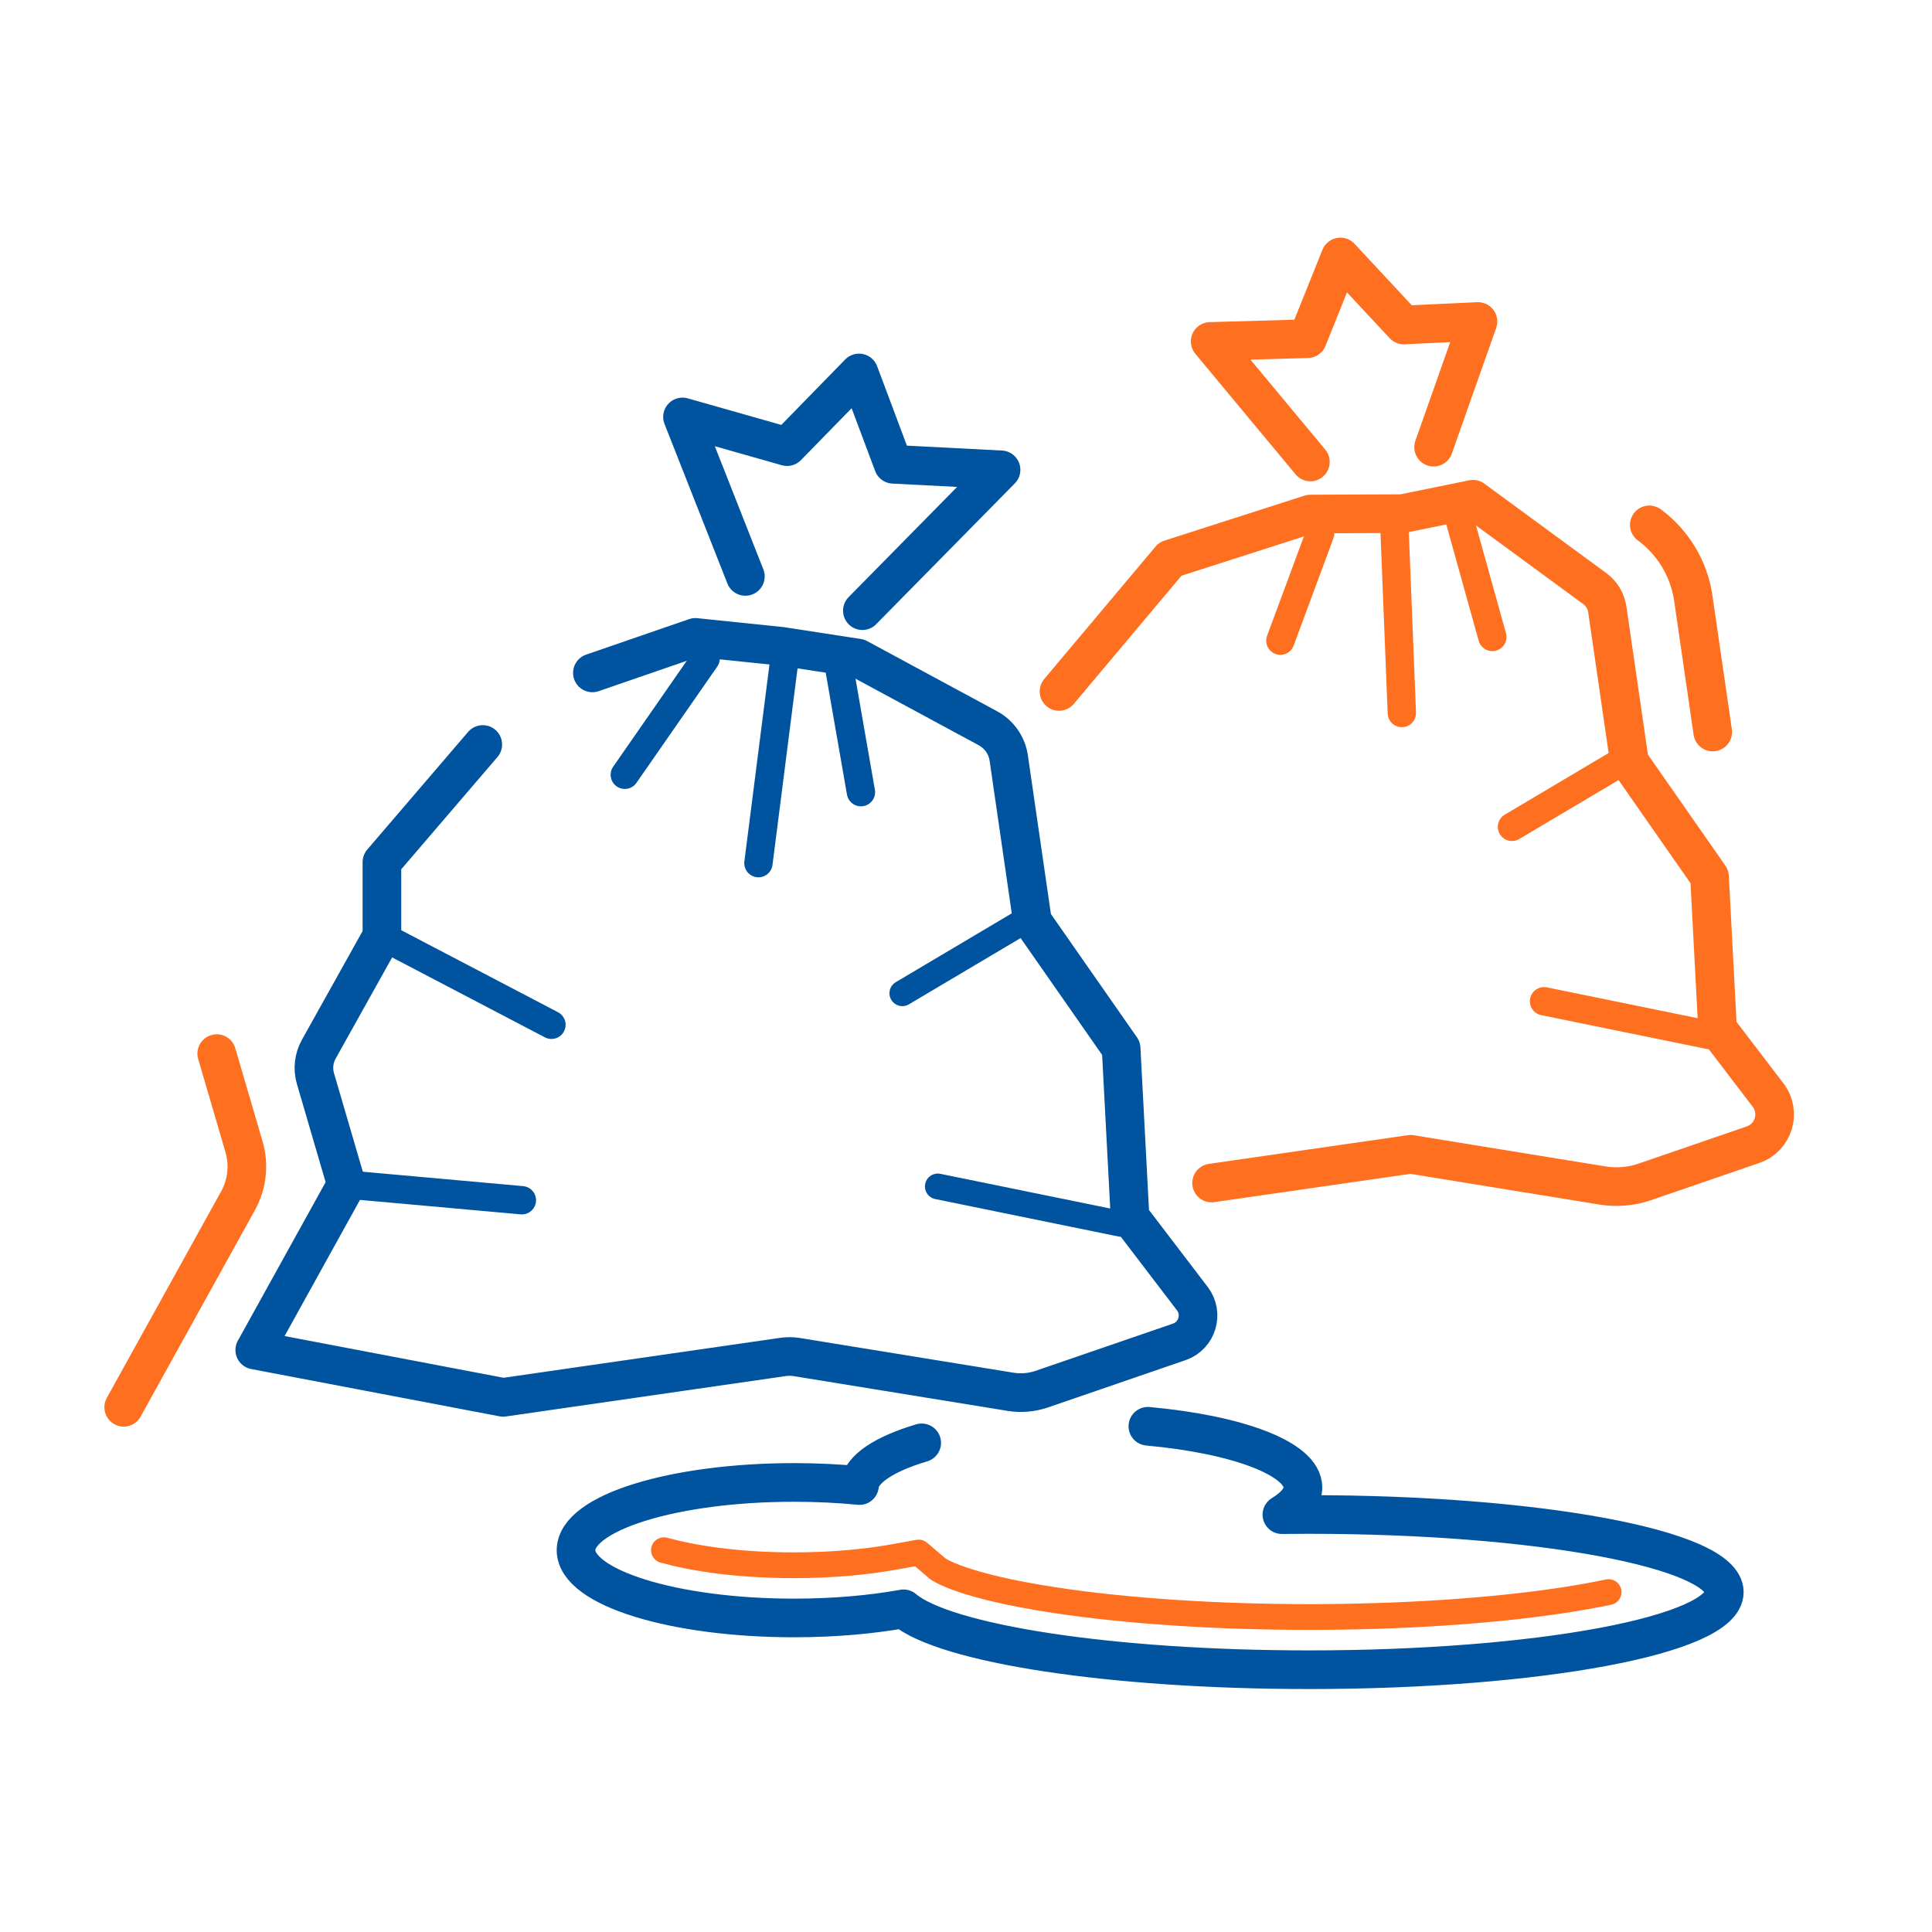 <?xml version="1.0" encoding="UTF-8"?><svg id="a" xmlns="http://www.w3.org/2000/svg" viewBox="0 0 1500 1500"><defs><style>.cls-1,.cls-2,.cls-3,.cls-4,.cls-5,.cls-6,.cls-7{fill:none;}.cls-2,.cls-3{stroke-width:22px;}.cls-2,.cls-3,.cls-4,.cls-5,.cls-6,.cls-7{stroke-linecap:round;stroke-linejoin:round;}.cls-2,.cls-5,.cls-6{stroke:#00539f;}.cls-3,.cls-4,.cls-7{stroke:#ff6f20;}.cls-4,.cls-5{stroke-width:20px;}.cls-6,.cls-7{stroke-width:30px;}</style></defs><rect class="cls-1" width="1500" height="1500"/><path class="cls-7" d="M96.04,1092.61l88.78-160.37c7.07-12.77,8.74-27.84,4.64-41.85l-21.18-72.36"/><path class="cls-6" d="M374.82,578.02l-78.3,91.35v57.39l-49.03,87.85c-3.88,6.95-4.81,15.18-2.57,22.82l24.05,82.18-71.17,128.56,192.84,36.73,217.37-31.37c3.53-.51,7.11-.48,10.63,.09l165.96,26.97c8.13,1.32,16.47,.61,24.26-2.07l106.68-36.67c13.97-4.8,19.13-21.87,10.17-33.61l-48.37-63.39-6.89-130.86-68.87-98.72-18.39-126.71c-1.43-9.83-7.42-18.41-16.16-23.13l-100.89-54.48-59.69-9.18-66.58-6.89-79.93,27.56"/><polyline class="cls-6" points="669.55 474.12 777.21 364.78 693.53 360.47 666.95 289.57 611.1 346.78 529.9 323.71 578.7 447.53"/><line class="cls-2" x1="547.85" y1="511.24" x2="485.1" y2="601.54"/><line class="cls-2" x1="608.74" y1="514.03" x2="588.85" y2="670.14"/><line class="cls-2" x1="651.6" y1="518.62" x2="668.43" y2="615.04"/><line class="cls-5" x1="790.87" y1="717.59" x2="700.57" y2="771.16"/><line class="cls-5" x1="870.46" y1="950.23" x2="728.12" y2="921.15"/><line class="cls-2" x1="268.97" y1="919.62" x2="405.18" y2="931.86"/><line class="cls-2" x1="296.52" y1="726.77" x2="428.14" y2="795.64"/><path class="cls-7" d="M1280.53,407.51c18.4,13.49,30.84,34.19,34.12,56.77l15.1,104.04"/><path class="cls-7" d="M940.67,918.49l154.47-22.29,149.01,24.21c11.03,1.79,22.32,.83,32.89-2.8l84.02-28.88c16.01-5.5,21.93-25.07,11.66-38.53l-39.23-51.41-6.22-118.14-62.18-89.12-17.19-118.42c-.94-6.45-4.42-12.25-9.67-16.1l-94.62-69.39-54.68,11.16-71.58,.32-108.73,34.91-86.41,102.83"/><polyline class="cls-7" points="1017.39 358.66 939.58 265.09 1015.19 262.95 1040.67 199.51 1089.88 252.32 1147.49 249.61 1113.05 347.18"/><line class="cls-3" x1="1024.95" y1="414.16" x2="994.08" y2="497.4"/><line class="cls-3" x1="1082.73" y1="411.62" x2="1088.38" y2="553.59"/><line class="cls-3" x1="1130.02" y1="391.76" x2="1158.64" y2="494.54"/><line class="cls-3" x1="1255.42" y1="593.6" x2="1173.9" y2="641.96"/><line class="cls-3" x1="1327.27" y1="803.62" x2="1198.77" y2="777.37"/><path class="cls-6" d="M715.6,1120.22c-28.88,8.63-47.04,20.28-48.29,33.15-16.03-1.56-33.08-2.41-50.77-2.41-93.51,0-169.31,23.55-169.31,52.61s75.8,52.61,169.31,52.61c30.98,0,60.01-2.59,84.99-7.1,31.77,27.04,160.67,47.28,314.86,47.28,178.04,0,322.36-26.98,322.36-60.26s-144.33-60.26-322.36-60.26c-7.1,0-14.14,.04-21.13,.13,10.48-6.42,16.34-13.6,16.34-21.17,0-22.26-50.6-41.1-120.39-47.45"/><path class="cls-4" d="M515.47,1203.57c22.26,6.12,55.92,11.69,101.07,11.69,27.49,0,54.36-2.23,77.71-6.45l19.05-3.44,14.74,12.55c.14,.11,16.98,13.3,92.15,24.64,55.07,8.31,124.74,12.88,196.19,12.88s141.12-4.57,196.19-12.88c14.07-2.12,26.09-4.31,36.34-6.46"/></svg>
